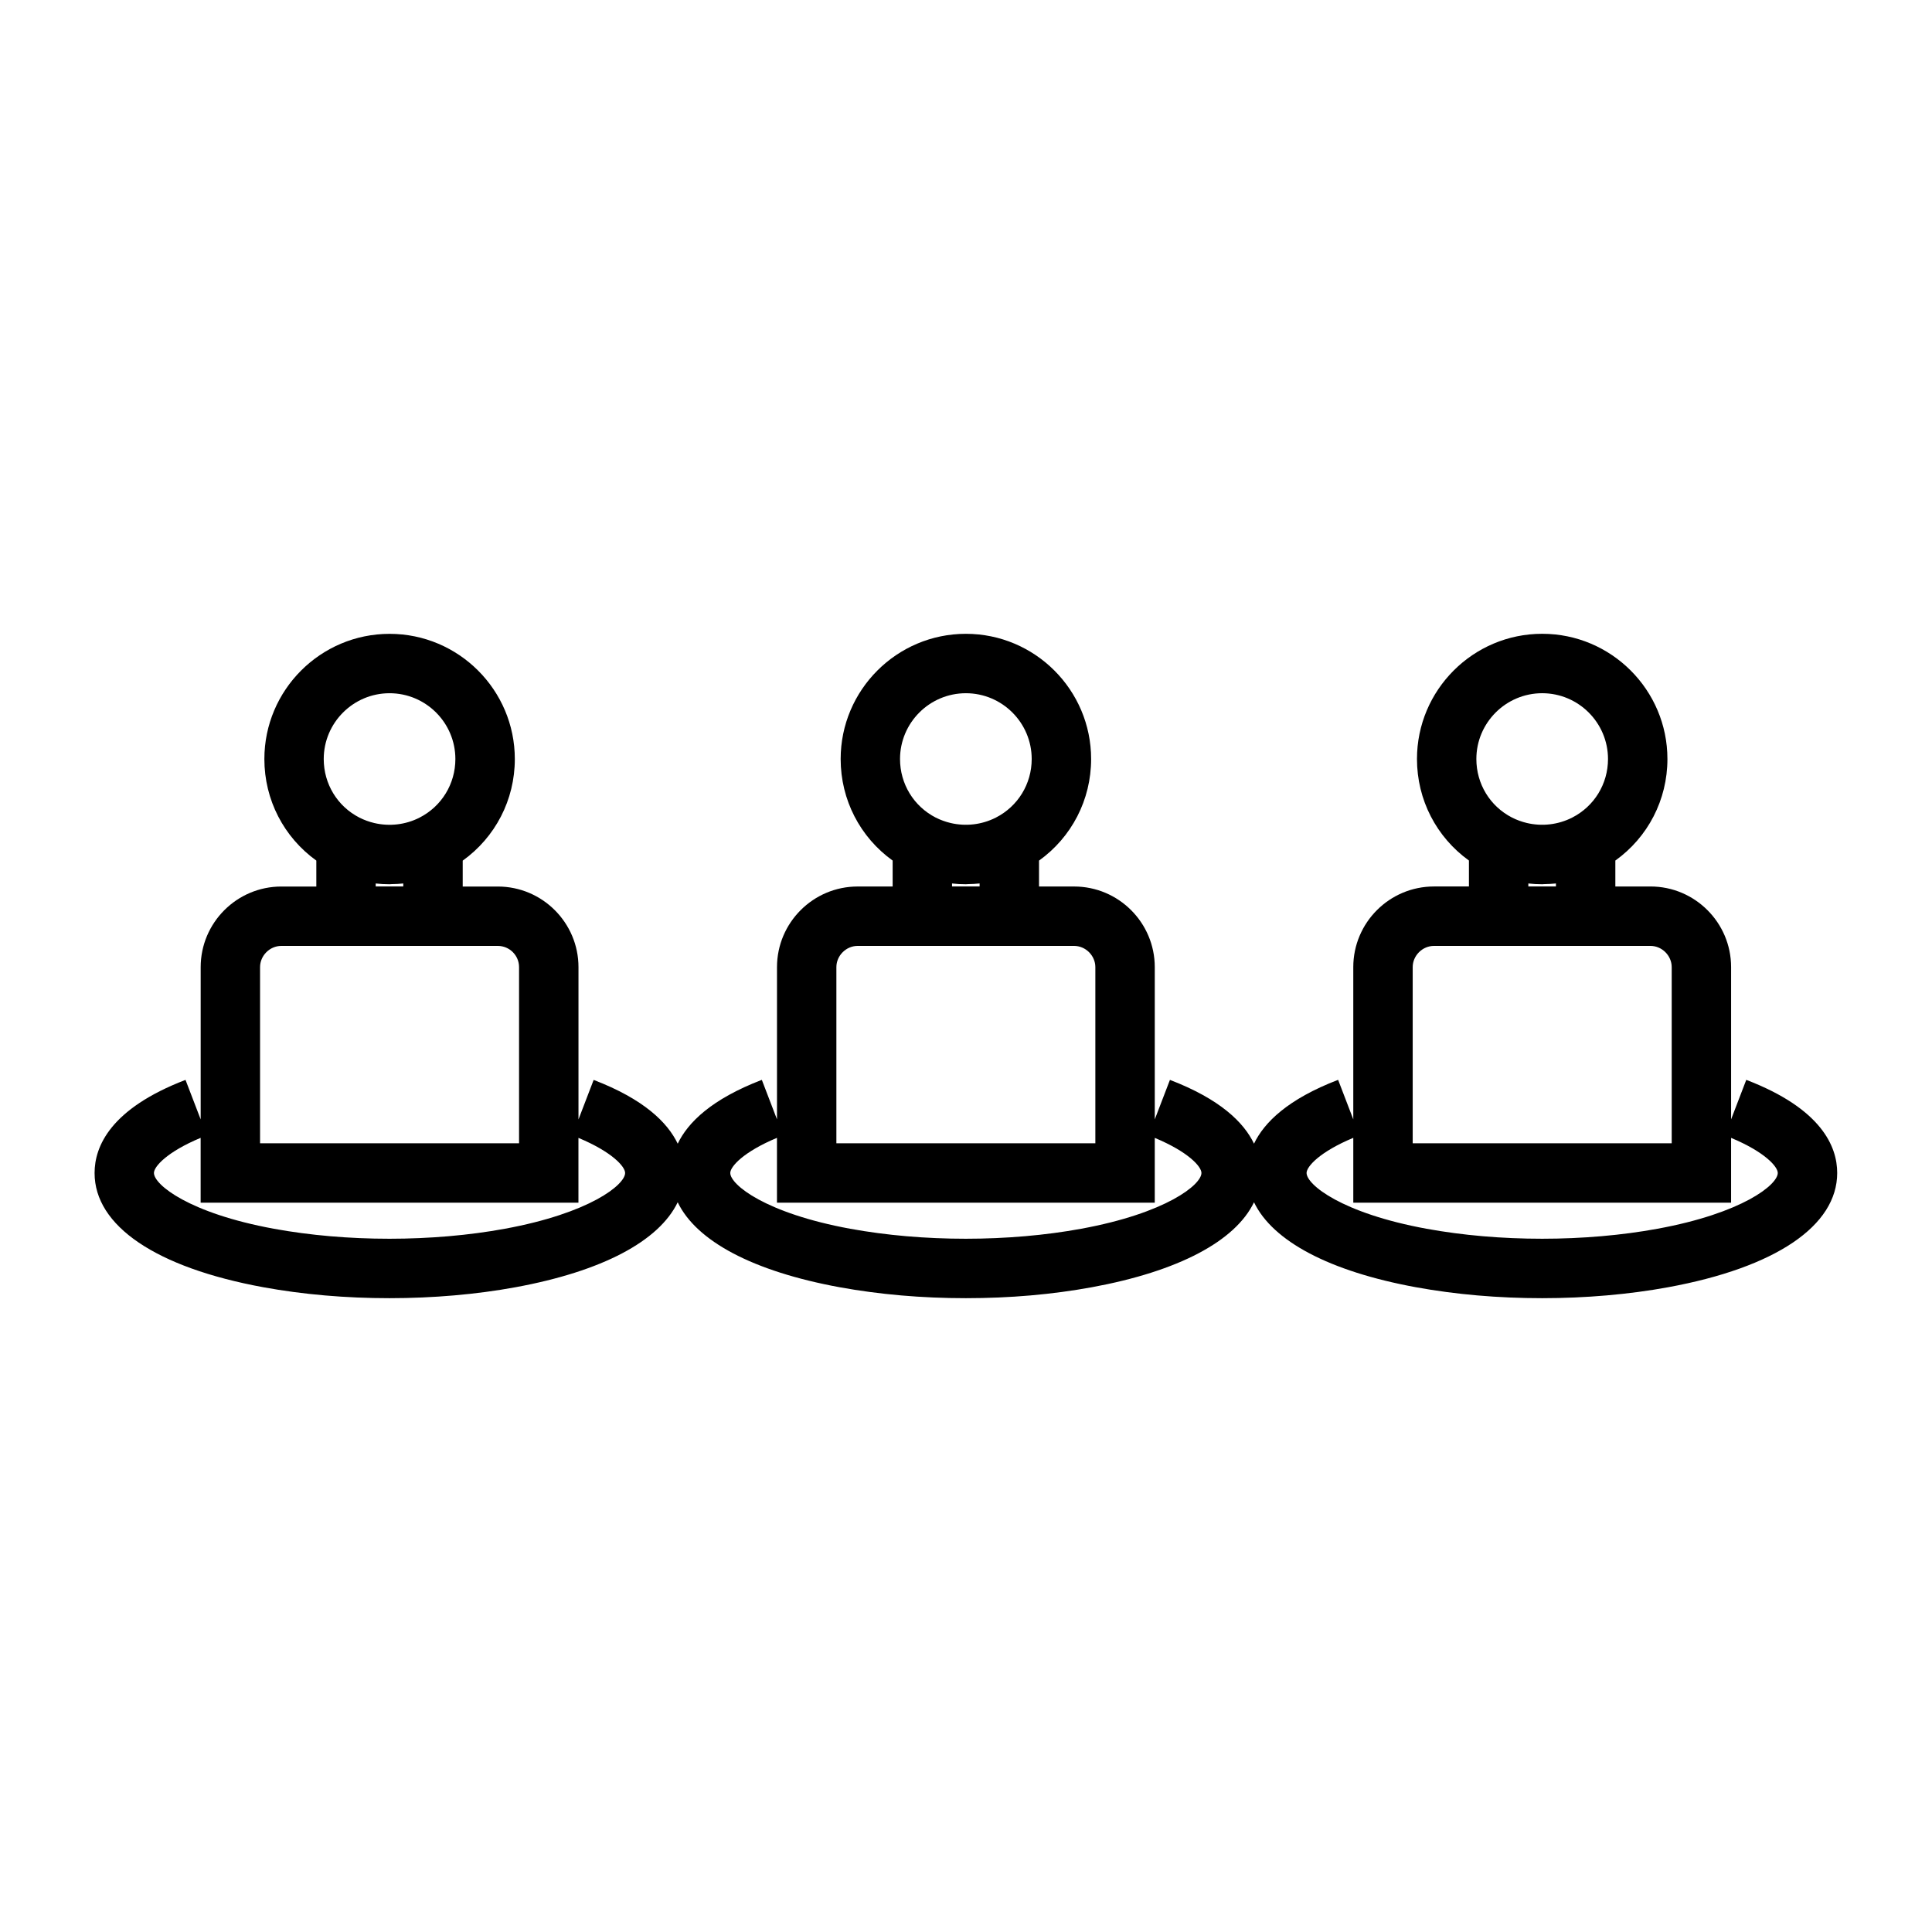 <?xml version="1.0" encoding="UTF-8"?>
<!-- Uploaded to: SVG Repo, www.svgrepo.com, Generator: SVG Repo Mixer Tools -->
<svg fill="#000000" width="800px" height="800px" version="1.1" viewBox="144 144 512 512" xmlns="http://www.w3.org/2000/svg">
 <path d="m213.77 485.13c10.562 1.926 21.82 2.902 33.465 2.902 11.52 0 23.07-1.004 33.387-2.902 22.965-4.219 38.012-12.219 42.977-22.516 4.949 10.309 19.973 18.305 42.898 22.516 10.57 1.926 21.832 2.902 33.473 2.902 11.684 0 22.914-0.98 33.387-2.902 22.961-4.219 38.004-12.219 42.969-22.516 4.949 10.309 19.973 18.305 42.902 22.516 10.562 1.926 21.82 2.902 33.473 2.902 11.52 0 23.066-1.004 33.383-2.902 28.469-5.227 44.793-16.27 44.793-30.285 0-7.039-4.184-17.031-24.098-24.672l-4.019 10.477v-40.352c0-11.781-9.59-21.371-21.371-21.371h-9.305v-6.871c8.613-6.172 13.801-16.074 13.801-26.91 0-18.293-14.887-33.184-33.184-33.184-18.301 0-33.188 14.887-33.188 33.184 0 10.828 5.176 20.723 13.77 26.906v6.875h-9.273c-11.785 0-21.375 9.59-21.375 21.371v40.348l-4.019-10.477c-13.324 5.113-19.586 11.273-22.289 16.914-2.699-5.633-8.957-11.793-22.281-16.902l-4.019 10.477v-40.352c0-11.781-9.59-21.371-21.371-21.371h-9.305v-6.863c8.613-6.176 13.809-16.078 13.809-26.918 0-18.293-14.887-33.184-33.188-33.184-18.301 0-33.188 14.887-33.188 33.184 0 10.828 5.176 20.73 13.777 26.906v6.875h-9.277c-11.781 0-21.371 9.59-21.371 21.371v40.348l-4.019-10.477c-13.328 5.113-19.586 11.273-22.289 16.914-2.699-5.633-8.957-11.793-22.281-16.902l-4.019 10.477v-40.352c0-11.781-9.59-21.371-21.375-21.371h-9.305v-6.863c8.613-6.176 13.809-16.078 13.809-26.918 0-18.293-14.887-33.184-33.188-33.184-18.293 0-33.184 14.887-33.184 33.184 0 10.828 5.176 20.723 13.77 26.906v6.875h-9.277c-11.781 0-21.371 9.59-21.371 21.371v40.348l-4.019-10.477c-19.914 7.637-24.098 17.633-24.098 24.68-0.004 14.012 16.289 25.051 44.707 30.266zm338.93-157.42c9.613 0 17.438 7.824 17.438 17.438 0 6.59-3.641 12.543-9.504 15.527-3.738 1.898-7.996 2.371-12.012 1.422-1.344-0.32-2.66-0.797-3.926-1.438-5.824-2.984-9.445-8.922-9.445-15.512 0-9.613 7.832-17.438 17.449-17.438zm3.641 50.418v0.797h-7.316v-0.793c1.203 0.133 2.426 0.199 3.652 0.199h0.02c0.199 0 0.398-0.031 0.598-0.035 1.02-0.023 2.039-0.059 3.047-0.168zm-37.961 22.172c0-3.051 2.578-5.625 5.633-5.625h57.383c3.051 0 5.625 2.578 5.625 5.625v46.68h-68.641zm-15.742 45.242v17.176h100.12v-17.168c8.922 3.723 12.371 7.621 12.371 9.293 0 3.117-9.352 10.66-31.891 14.793-9.398 1.73-19.965 2.644-30.539 2.644-10.699 0-21.02-0.891-30.645-2.644-22.465-4.121-31.797-11.672-31.797-14.793 0-1.676 3.445-5.578 12.375-9.301zm-102.67-117.83c9.621 0 17.445 7.824 17.445 17.438 0 6.59-3.641 12.543-9.508 15.527-3.738 1.898-7.996 2.371-12.008 1.422-1.34-0.32-2.648-0.793-3.91-1.426-5.836-2.984-9.469-8.934-9.469-15.523 0.004-9.613 7.828-17.438 17.449-17.438zm3.641 50.418v0.797h-7.309v-0.793c1.203 0.133 2.418 0.199 3.648 0.199h0.02c0.203 0 0.41-0.031 0.613-0.035 1.008-0.023 2.019-0.059 3.027-0.168zm-37.957 22.172c0-3.051 2.578-5.625 5.625-5.625h57.379c3.051 0 5.625 2.578 5.625 5.625v46.68h-68.629zm-15.746 45.242v17.176h100.12v-17.168c8.922 3.723 12.371 7.613 12.371 9.293 0 3.117-9.352 10.66-31.887 14.793-9.406 1.73-19.969 2.644-30.543 2.644-10.695 0-21.012-0.891-30.645-2.644-22.461-4.125-31.793-11.672-31.793-14.793 0.008-1.676 3.457-5.578 12.375-9.301zm-102.67-117.83c9.621 0 17.445 7.824 17.445 17.438 0 6.59-3.641 12.543-9.508 15.535-3.723 1.895-7.981 2.367-12.004 1.422-1.344-0.32-2.66-0.797-3.93-1.438-5.824-2.984-9.445-8.922-9.445-15.512-0.004-9.621 7.824-17.445 17.441-17.445zm3.637 50.418v0.797h-7.309v-0.793c1.203 0.133 2.426 0.199 3.648 0.199h0.02c0.195 0 0.387-0.031 0.578-0.035 1.02-0.016 2.047-0.059 3.062-0.168zm-37.953 22.172c0-3.051 2.578-5.625 5.625-5.625h57.379c3.106 0 5.633 2.523 5.633 5.625v46.68h-68.637zm-15.746 45.242v17.176h100.12v-17.168c8.922 3.723 12.371 7.613 12.371 9.293 0 3.117-9.352 10.66-31.891 14.793-9.398 1.73-19.965 2.644-30.543 2.644-10.699 0-21.012-0.891-30.637-2.644-22.465-4.125-31.797-11.672-31.797-14.793-0.004-1.676 3.445-5.578 12.371-9.301z"/>
</svg>